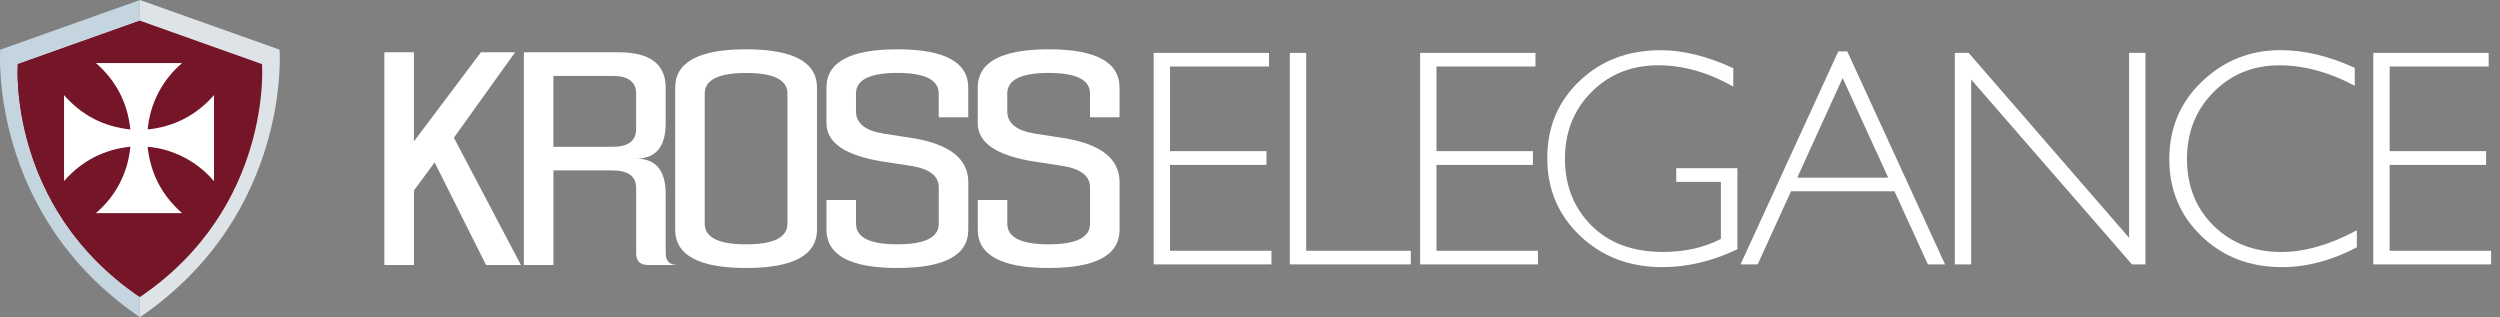 <svg xmlns="http://www.w3.org/2000/svg" xmlns:xlink="http://www.w3.org/1999/xlink" viewBox="0 0 205 26"><rect x="0" y="0" width="205" height="26" fill="#808080" stroke="none"/><g transform="translate(-0.001 0)" id="ss10384333603_1"><path d="M 0.001 25.714 L 0.001 0 L 204.858 0 L 204.858 25.714 Z" fill="transparent"></path><path d="M 31.519 21.731 L 31.519 4.285 L 33.943 4.285 L 33.943 11.592 L 39.439 4.285 L 42.24 4.285 L 37.22 11.292 L 42.716 21.731 L 39.857 21.731 L 35.642 13.319 L 33.946 15.616 L 33.946 21.731 L 31.522 21.731 Z" fill="rgb(255,255,255)"></path><path d="M 42.956 4.285 L 50.709 4.285 C 53.295 4.285 54.587 5.253 54.587 7.192 L 54.587 10.099 C 54.587 12.038 53.78 13.007 52.166 13.007 C 53.78 13.007 54.587 13.975 54.587 15.914 L 54.587 20.76 C 54.587 21.406 54.909 21.728 55.556 21.728 L 53.134 21.728 C 52.488 21.728 52.166 21.406 52.166 20.76 L 52.166 15.428 C 52.166 14.46 51.52 13.975 50.227 13.975 L 45.381 13.975 L 45.381 21.728 L 42.959 21.728 L 42.959 4.285 Z M 50.224 12.038 C 51.517 12.038 52.163 11.553 52.163 10.585 L 52.163 7.678 C 52.163 6.71 51.517 6.224 50.224 6.224 L 45.378 6.224 L 45.378 12.038 Z" fill="rgb(255,255,255)"></path><path d="M 66.994 18.824 C 66.994 20.924 65.055 21.974 61.179 21.974 C 57.304 21.974 55.365 20.924 55.365 18.824 L 55.365 7.193 C 55.365 5.093 57.304 4.043 61.179 4.043 C 65.055 4.043 66.994 5.093 66.994 7.193 Z M 64.572 7.678 C 64.572 6.546 63.44 5.982 61.179 5.982 C 58.919 5.982 57.787 6.546 57.787 7.678 L 57.787 18.339 C 57.787 19.471 58.919 20.035 61.179 20.035 C 63.44 20.035 64.572 19.471 64.572 18.339 Z" fill="rgb(255,255,255)"></path><path d="M 72.421 10.953 L 74.749 11.311 C 77.85 11.796 79.401 13.007 79.401 14.946 L 79.401 18.824 C 79.401 20.924 77.462 21.974 73.587 21.974 C 69.712 21.974 67.773 20.924 67.773 18.824 L 67.773 16.4 L 70.194 16.4 L 70.194 18.339 C 70.194 19.471 71.326 20.035 73.587 20.035 C 75.847 20.035 76.979 19.471 76.979 18.339 L 76.979 15.432 C 77.013 14.464 76.269 13.854 74.749 13.608 L 72.421 13.25 C 69.32 12.764 67.77 11.714 67.77 10.1 L 67.77 7.193 C 67.77 5.093 69.709 4.043 73.584 4.043 C 77.459 4.043 79.398 5.093 79.398 7.193 L 79.398 9.614 L 76.976 9.614 L 76.976 7.675 C 76.976 6.543 75.844 5.979 73.584 5.979 C 71.323 5.979 70.191 6.543 70.191 7.675 L 70.191 9.129 C 70.191 10.097 70.935 10.707 72.421 10.95 Z" fill="rgb(255,255,255)"></path><path d="M 84.827 10.953 L 87.154 11.311 C 90.256 11.796 91.806 13.007 91.806 14.946 L 91.806 18.824 C 91.806 20.924 89.867 21.974 85.992 21.974 C 82.117 21.974 80.178 20.924 80.178 18.824 L 80.178 16.4 L 82.599 16.4 L 82.599 18.339 C 82.599 19.471 83.731 20.035 85.992 20.035 C 88.253 20.035 89.385 19.471 89.385 18.339 L 89.385 15.432 C 89.418 14.464 88.675 13.854 87.154 13.608 L 84.827 13.25 C 81.725 12.764 80.175 11.714 80.175 10.1 L 80.175 7.193 C 80.175 5.093 82.114 4.043 85.989 4.043 C 89.864 4.043 91.803 5.093 91.803 7.193 L 91.803 9.614 L 89.382 9.614 L 89.382 7.675 C 89.382 6.543 88.25 5.979 85.989 5.979 C 83.728 5.979 82.596 6.543 82.596 7.675 L 82.596 9.129 C 82.596 10.097 83.34 10.707 84.827 10.95 Z" fill="rgb(255,255,255)"></path><path d="M 104.059 4.337 L 104.059 5.454 L 95.942 5.454 L 95.942 12.394 L 103.85 12.394 L 103.85 13.523 L 95.942 13.523 L 95.942 20.563 L 104.26 20.563 L 104.26 21.68 L 94.601 21.68 L 94.601 4.337 Z" fill="rgb(255,255,255)"></path><path d="M 107.109 4.337 L 107.109 20.563 L 115.688 20.563 L 115.688 21.68 L 105.768 21.68 L 105.768 4.337 Z" fill="rgb(255,255,255)"></path><path d="M 125.911 4.337 L 125.911 5.454 L 117.793 5.454 L 117.793 12.394 L 125.701 12.394 L 125.701 13.523 L 117.793 13.523 L 117.793 20.563 L 126.111 20.563 L 126.111 21.68 L 116.452 21.68 L 116.452 4.337 Z" fill="rgb(255,255,255)"></path><path d="M 142.131 5.59 L 142.131 7.104 C 140.076 5.939 138.031 5.353 135.986 5.353 C 133.792 5.353 131.968 6.082 130.511 7.538 C 129.055 8.995 128.327 10.818 128.327 13.012 C 128.327 15.206 129.046 17.03 130.487 18.481 C 131.929 19.934 133.883 20.66 136.359 20.66 C 138.146 20.66 139.73 20.305 141.114 19.591 L 141.114 14.912 L 137.451 14.912 L 137.451 13.795 L 142.468 13.795 L 142.468 20.438 C 140.422 21.415 138.371 21.904 136.31 21.904 C 133.619 21.904 131.376 21.051 129.577 19.346 C 127.777 17.64 126.876 15.513 126.876 12.964 C 126.876 10.415 127.759 8.324 129.525 6.64 C 131.291 4.956 133.513 4.115 136.186 4.115 C 138.007 4.115 139.988 4.607 142.134 5.593 Z" fill="rgb(255,255,255)"></path><path d="M 151.477 4.213 L 159.495 21.68 L 158.09 21.68 L 155.346 15.683 L 146.865 15.683 L 144.131 21.68 L 142.726 21.68 L 150.743 4.213 L 151.48 4.213 Z M 154.833 14.567 L 151.098 6.398 L 147.375 14.567 L 154.837 14.567 Z" fill="rgb(255,255,255)"></path><path d="M 175.927 4.337 L 175.927 21.68 L 174.822 21.68 L 161.637 6.522 L 161.637 21.68 L 160.296 21.68 L 160.296 4.337 L 161.431 4.337 L 174.583 19.495 L 174.583 4.337 L 175.924 4.337 Z" fill="rgb(255,255,255)"></path><path d="M 193.09 5.566 L 193.09 7.031 C 190.987 5.915 188.927 5.356 186.909 5.356 C 184.757 5.356 182.958 6.088 181.507 7.553 C 180.06 9.019 179.334 10.846 179.334 13.04 C 179.334 15.234 180.063 17.082 181.519 18.514 C 182.976 19.947 184.833 20.663 187.094 20.663 C 188.981 20.663 191.036 20.071 193.263 18.887 L 193.263 20.277 C 191.212 21.361 189.163 21.904 187.118 21.904 C 184.478 21.904 182.278 21.057 180.521 19.364 C 178.761 17.671 177.884 15.565 177.884 13.04 C 177.884 10.515 178.782 8.376 180.578 6.67 C 182.375 4.965 184.514 4.112 186.997 4.112 C 188.951 4.112 190.981 4.595 193.093 5.566 Z" fill="rgb(255,255,255)"></path><path d="M 204.073 4.337 L 204.073 5.454 L 195.953 5.454 L 195.953 12.394 L 203.861 12.394 L 203.861 13.523 L 195.953 13.523 L 195.953 20.563 L 204.27 20.563 L 204.27 21.68 L 194.611 21.68 L 194.611 4.337 L 204.07 4.337 Z" fill="rgb(255,255,255)"></path><path d="M 11.475 0.001 L 0.019 4.073 C 0.019 4.073 -0.985 17.51 11.472 26.013 L 11.472 0.001 Z" fill="rgb(197,213,223)"></path><path d="M 11.475 0.001 L 22.927 4.073 C 22.927 4.073 23.931 17.51 11.475 26.013 Z" fill="rgb(221,227,230)"></path><path d="M 21.489 5.26 L 11.475 1.697 L 1.461 5.26 C 1.461 5.26 0.584 16.976 11.475 24.356 C 22.366 16.976 21.489 5.26 21.489 5.26 Z" fill="rgb(117,21,40)"></path><path d="M 1.461 5.26 C 1.461 5.26 0.584 16.976 11.475 24.356 L 11.475 1.697 Z" fill="rgb(117,21,40)"></path><path d="M 14.932 17.477 L 7.862 17.477 C 8.681 16.776 9.331 15.969 9.816 15.031 C 10.299 14.097 10.59 13.105 10.69 12.03 C 8.505 12.261 6.703 13.196 5.252 14.846 L 5.252 7.8 C 6.697 9.448 8.496 10.386 10.693 10.616 C 10.459 8.422 9.522 6.62 7.871 5.172 L 14.932 5.172 C 14.119 5.87 13.47 6.677 12.984 7.615 C 12.499 8.55 12.21 9.542 12.11 10.616 C 14.298 10.386 16.098 9.451 17.548 7.8 L 17.548 14.852 C 16.516 13.657 15.263 12.825 13.767 12.358 C 13.233 12.191 12.69 12.082 12.107 12.036 C 12.338 14.221 13.276 16.024 14.932 17.477 Z" fill="rgb(255,255,255)"></path></g></svg>